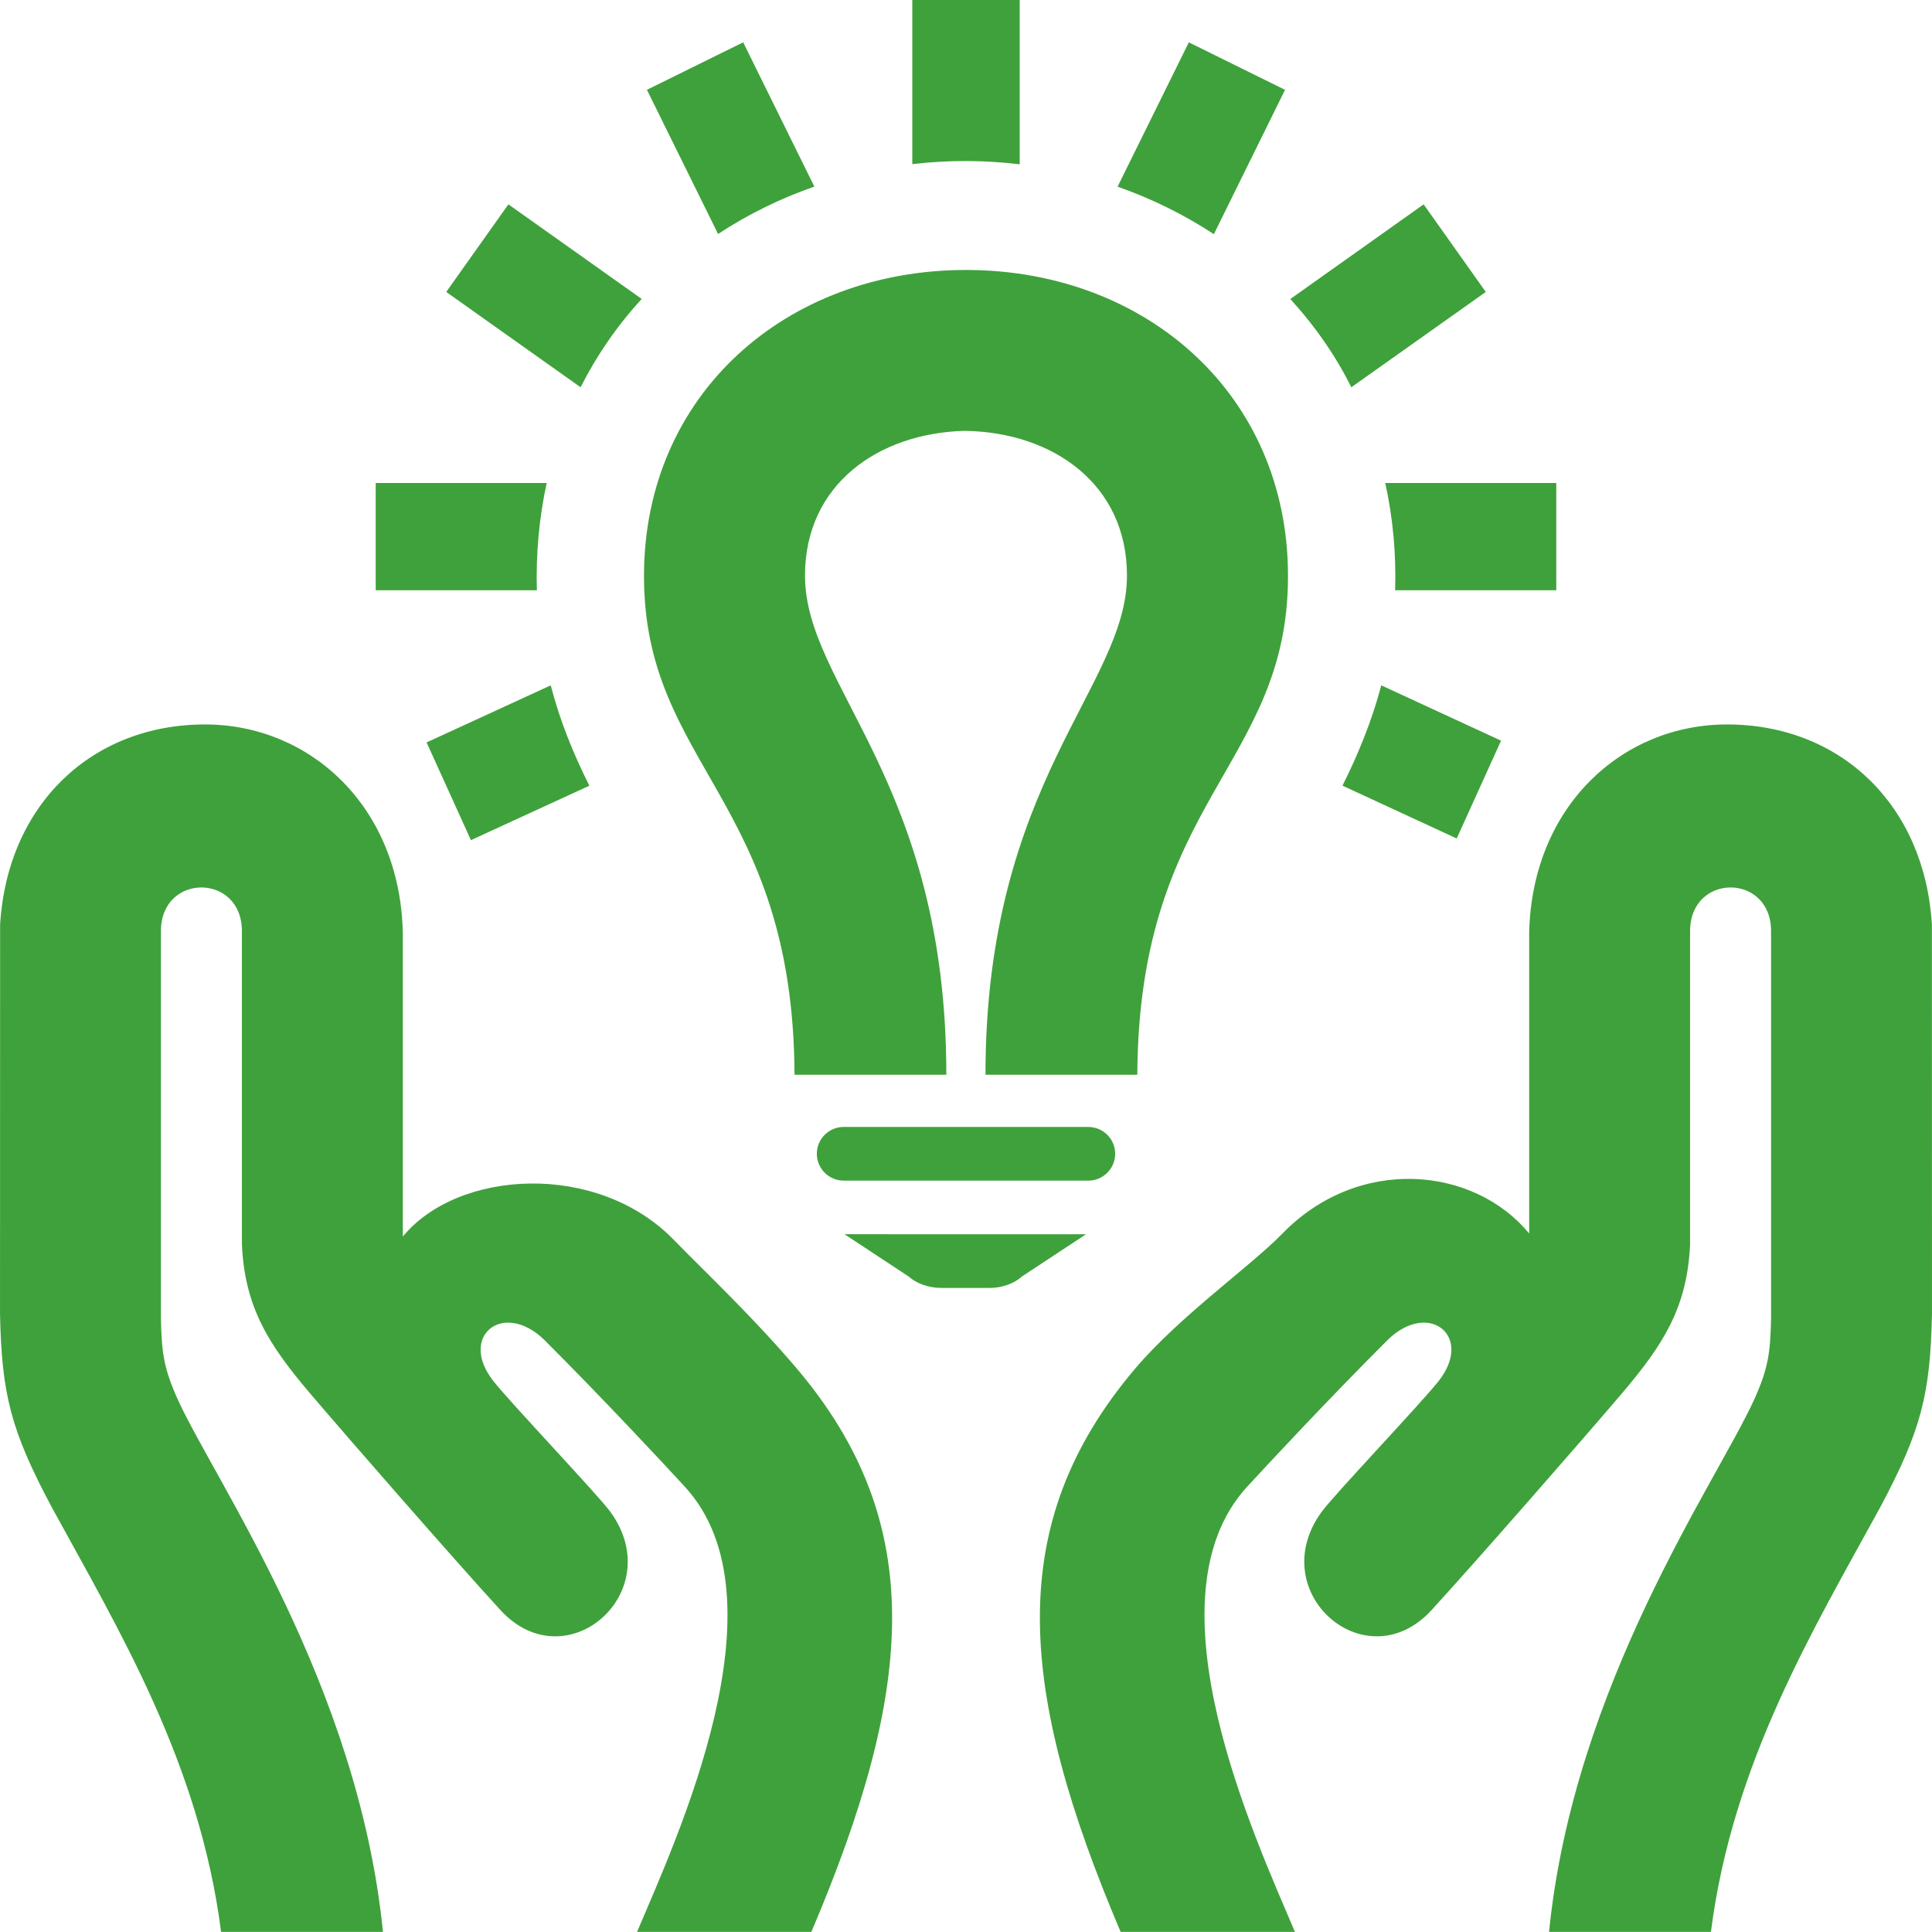 <?xml version="1.0" encoding="UTF-8"?>
<!DOCTYPE svg PUBLIC "-//W3C//DTD SVG 1.1//EN" "http://www.w3.org/Graphics/SVG/1.1/DTD/svg11.dtd">
<!-- Creator: CorelDRAW 2020 (64-Bit) -->
<svg xmlns="http://www.w3.org/2000/svg" xml:space="preserve" width="42.335mm" height="42.333mm" version="1.1" style="shape-rendering:geometricPrecision; text-rendering:geometricPrecision; image-rendering:optimizeQuality; fill-rule:evenodd; clip-rule:evenodd"
viewBox="0 0 4233.46 4233.32"
 xmlns:xlink="http://www.w3.org/1999/xlink"
 xmlns:xodm="http://www.corel.com/coreldraw/odm/2003">
 <g id="Слой_x0020_1">
  <g>
   <path fill="#3FA13B" class="fil0" d="M2837.46 4233.32l-381.86 0c-225.4,-530.06 -257.2,-893.73 32.13,-1234.73 97.53,-114.8 253.2,-224.46 321.47,-294.66 167.93,-173.2 420.93,-147.87 541.6,-0.94l0 -658.86c6.2,-278.34 204.6,-456.67 433.4,-456.67 248.73,0 433.06,176.2 449.06,438.53l0.2 854.07c-3.86,174.07 -22.73,253.13 -114.13,424.07 -146.07,267.2 -323.13,559.13 -370.27,929.19l-354.73 0c54.13,-541.33 366,-984.26 448.93,-1165.19 31.74,-70 36,-104.4 37.6,-179.07l0 -848.8c0,-127.53 -177.46,-127.53 -177.46,0.2l0 685.8c-6,138.67 -58.94,220.67 -149.94,327.73 -88.2,103.54 -316.8,365.14 -416.26,473.8 -144.14,157.87 -369.54,-38.8 -241.14,-215 27,-37.06 220.14,-240.26 256.27,-286.46 77.47,-98.27 -21,-177.6 -110.93,-90.87 -127.74,127.53 -265.47,275.33 -308.67,322.47 -226.47,246.8 19.4,773.13 104.8,975.39l-0.07 0zm-1059.6 0c225.4,-530.06 257.2,-893.73 -32.13,-1234.73 -97.53,-114.8 -200.53,-211.06 -268.8,-281.26 -167.93,-173.2 -473.6,-154.67 -594.27,-7.74l0 -665.46c-6.2,-278.34 -204.6,-456.67 -433.4,-456.67 -248.73,0 -433.06,176.2 -449.06,438.53l-0.2 854.07c3.86,174.07 22.73,253.13 114.13,424.07 146.07,267.2 323.13,559.33 370.27,929.19l354.73 0c-54.13,-541.33 -366,-984.26 -448.93,-1165.19 -31.74,-70 -36,-104.4 -37.6,-179.07l0 -848.8c0,-127.53 177.46,-127.53 177.46,0.2l0 685.8c6,138.67 58.94,220.67 149.94,327.73 88.2,103.54 316.8,365.14 416.26,473.8 144.14,157.87 369.54,-38.8 241.14,-215 -27,-37.06 -220.14,-240.26 -256.27,-286.46 -77.47,-98.27 21,-177.6 110.93,-90.87 127.74,127.53 265.47,275.33 308.67,322.47 226.47,246.93 -19.4,773.13 -104.8,975.39l381.93 0zm389.87 -1411.13l-105.13 0c-27.54,0 -54.14,-9.33 -72.34,-25.6l-139.73 -92.06 529.2 0.06 -139.73 92.07c-18,16.2 -44.6,25.6 -72.34,25.6l0.07 -0.07zm216.93 -235.13l-535.86 0c-32.47,0 -58.94,-26.27 -58.94,-58.93 0,-32.47 26.47,-58.74 58.94,-58.74l535.86 0.07c32.47,0 58.94,26.27 58.94,58.73 0,32.6 -26.27,58.74 -58.94,58.94l0 -0.07zm-311 -231.93l-332.66 0c-3,-604.34 -329.87,-676.8 -329.87,-1092.94 0,-398.66 312.2,-670.6 705.53,-670.6l4.67 0c391.2,2.14 701,273.6 701,670.6 0,416.14 -327.2,488.6 -330.2,1092.94l-332.73 0c0,-643.27 310.06,-850 310.06,-1093.8 0,-201.27 -163.13,-313.6 -352.8,-317.14l-4.33 0c-187.67,5.27 -348.4,117.47 -348.4,317.14 0,243.8 309.73,450.46 309.73,1093.8zm-866.93 -853.34c20.47,78.14 48.87,148.34 84.67,219.94l-259.47 119.26 -97.2 -214.13 272 -125.07zm1820 0l262.47 121.2 -97.2 214.34 -250.27 -115.74c35.27,-70.53 64.53,-142.86 85,-219.8zm383.47 -208.33l-353.14 0c2.47,-78.67 -4.6,-158.07 -21.66,-235.13l374.8 0 0 235.13zm-2233.8 0l-353.14 0 0 -235.13 374.67 0c-16.73,76.93 -23.8,155.93 -21.53,234.6l0 0.53zm1651 -638.2l292.13 -207.47 136.2 191.94 -294.6 208.86c-34.2,-68.46 -78.67,-133 -133.73,-193.33zm-1421.34 -0.13c-54.13,59.06 -98.4,123.46 -133.86,193.46l-294.4 -208.86 136.2 -191.94 292.13 207.27 -0.07 0.07zm1042.8 -246.07l156.14 -316.27 210.8 104.07 -155.94 316.27c-65.6,-43.07 -136.53,-77.94 -210.93,-104.07l-0.07 0zm-664.46 -0.2c-74.27,25.93 -145.34,60.67 -210.94,103.87l-155.93 -315.94 210.93 -104.06 155.94 316.06 0 0.07zm450 -48.87c-78.67,-9.2 -154,-9.73 -235.34,-0.33l0 -359.66 235.34 0 0 359.99z"/>
  </g>
 </g>
</svg>

